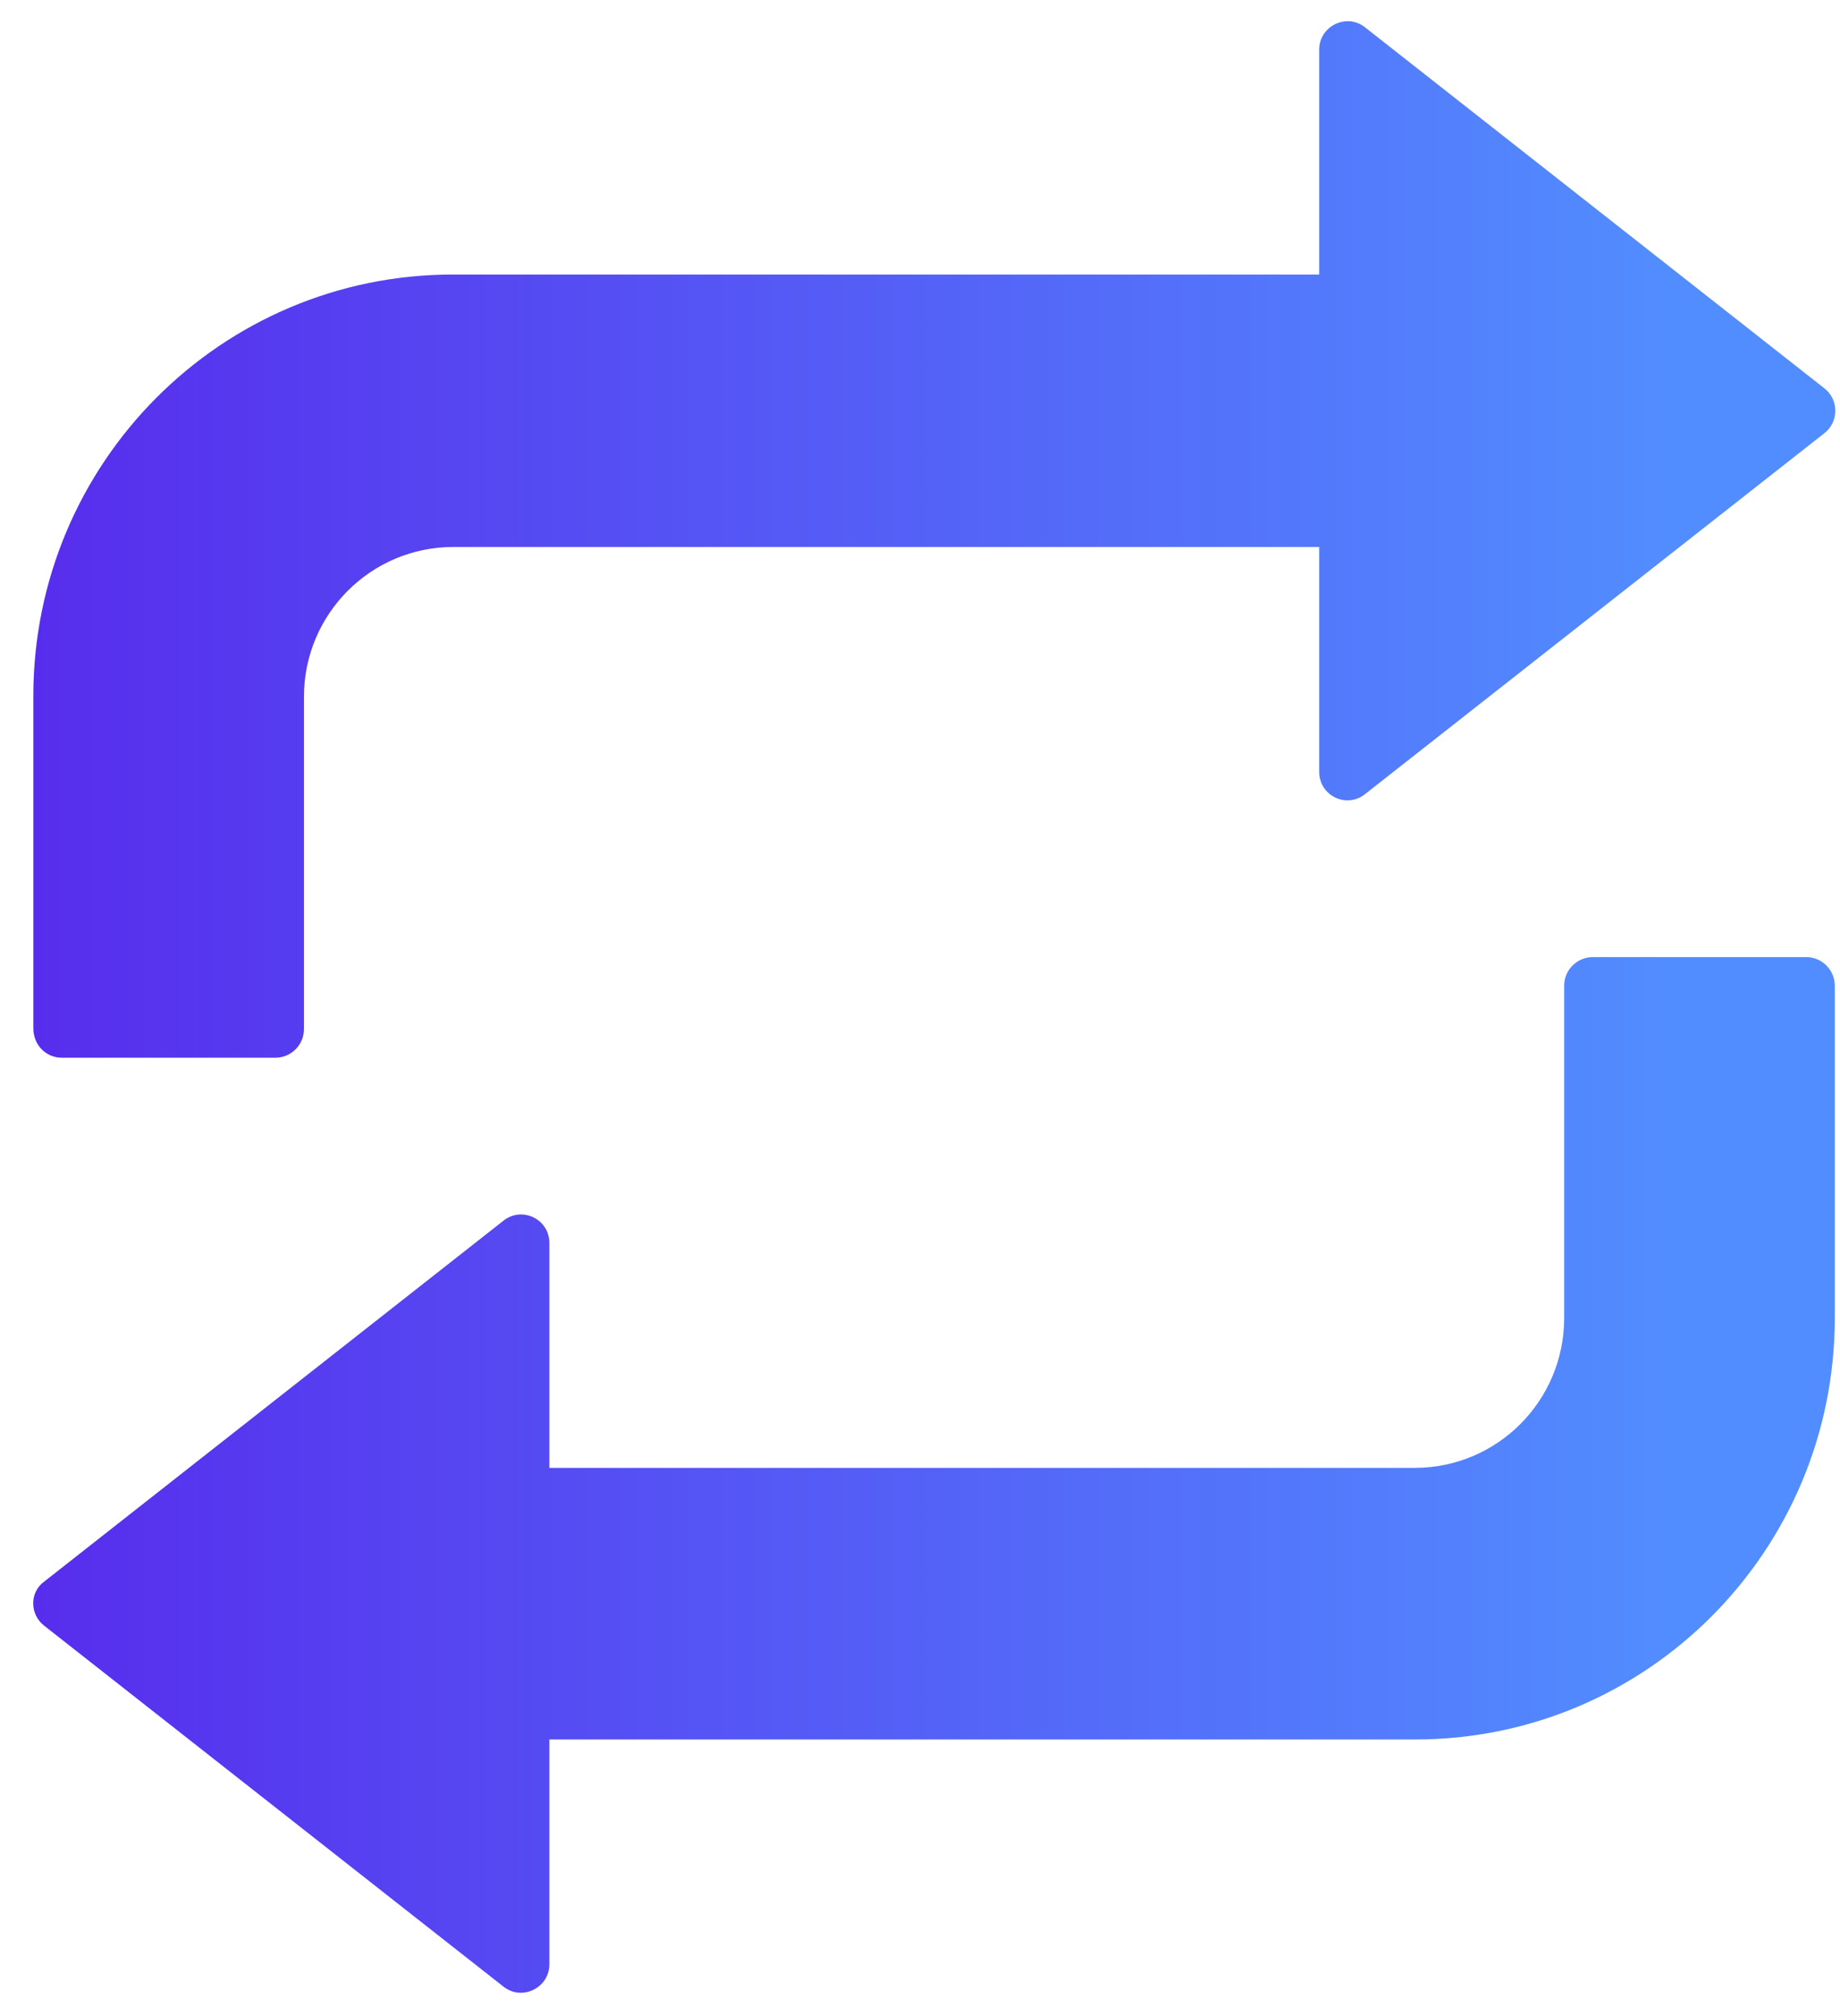 <svg width="42" height="46" viewBox="0 0 42 46" fill="none" xmlns="http://www.w3.org/2000/svg">
<path id="Vector" d="M1.414 24.134H6.285C6.641 24.134 6.938 23.846 6.938 23.48V15.9C6.938 14.007 8.466 12.48 10.349 12.48H30.112V17.61C30.112 18.158 30.737 18.456 31.159 18.119L41.641 9.886C41.977 9.626 41.977 9.117 41.641 8.858L31.159 0.624C30.737 0.288 30.112 0.595 30.112 1.133V6.264H10.339C5.046 6.264 0.761 10.568 0.761 15.881V23.461C0.761 23.846 1.049 24.134 1.414 24.134ZM1.01 37.094L11.492 45.328C11.915 45.664 12.54 45.357 12.54 44.819V39.689H32.303C37.596 39.689 41.881 35.384 41.881 30.071V22.491C41.881 22.135 41.593 21.838 41.228 21.838H36.357C36.002 21.838 35.704 22.126 35.704 22.491V30.071C35.704 31.964 34.176 33.492 32.293 33.492H12.54V28.361C12.54 27.814 11.915 27.516 11.492 27.852L1.01 36.086C0.674 36.326 0.674 36.835 1.01 37.094Z" fill="url(#paint0_linear_2645_6510)"/>
<defs>
<linearGradient id="paint0_linear_2645_6510" x1="0.758" y1="22.976" x2="38.063" y2="22.976" gradientUnits="userSpaceOnUse">
<stop stop-color="#572DED"/>
<stop offset="1" stop-color="#528DFF"/>
</linearGradient>
</defs>
</svg>
